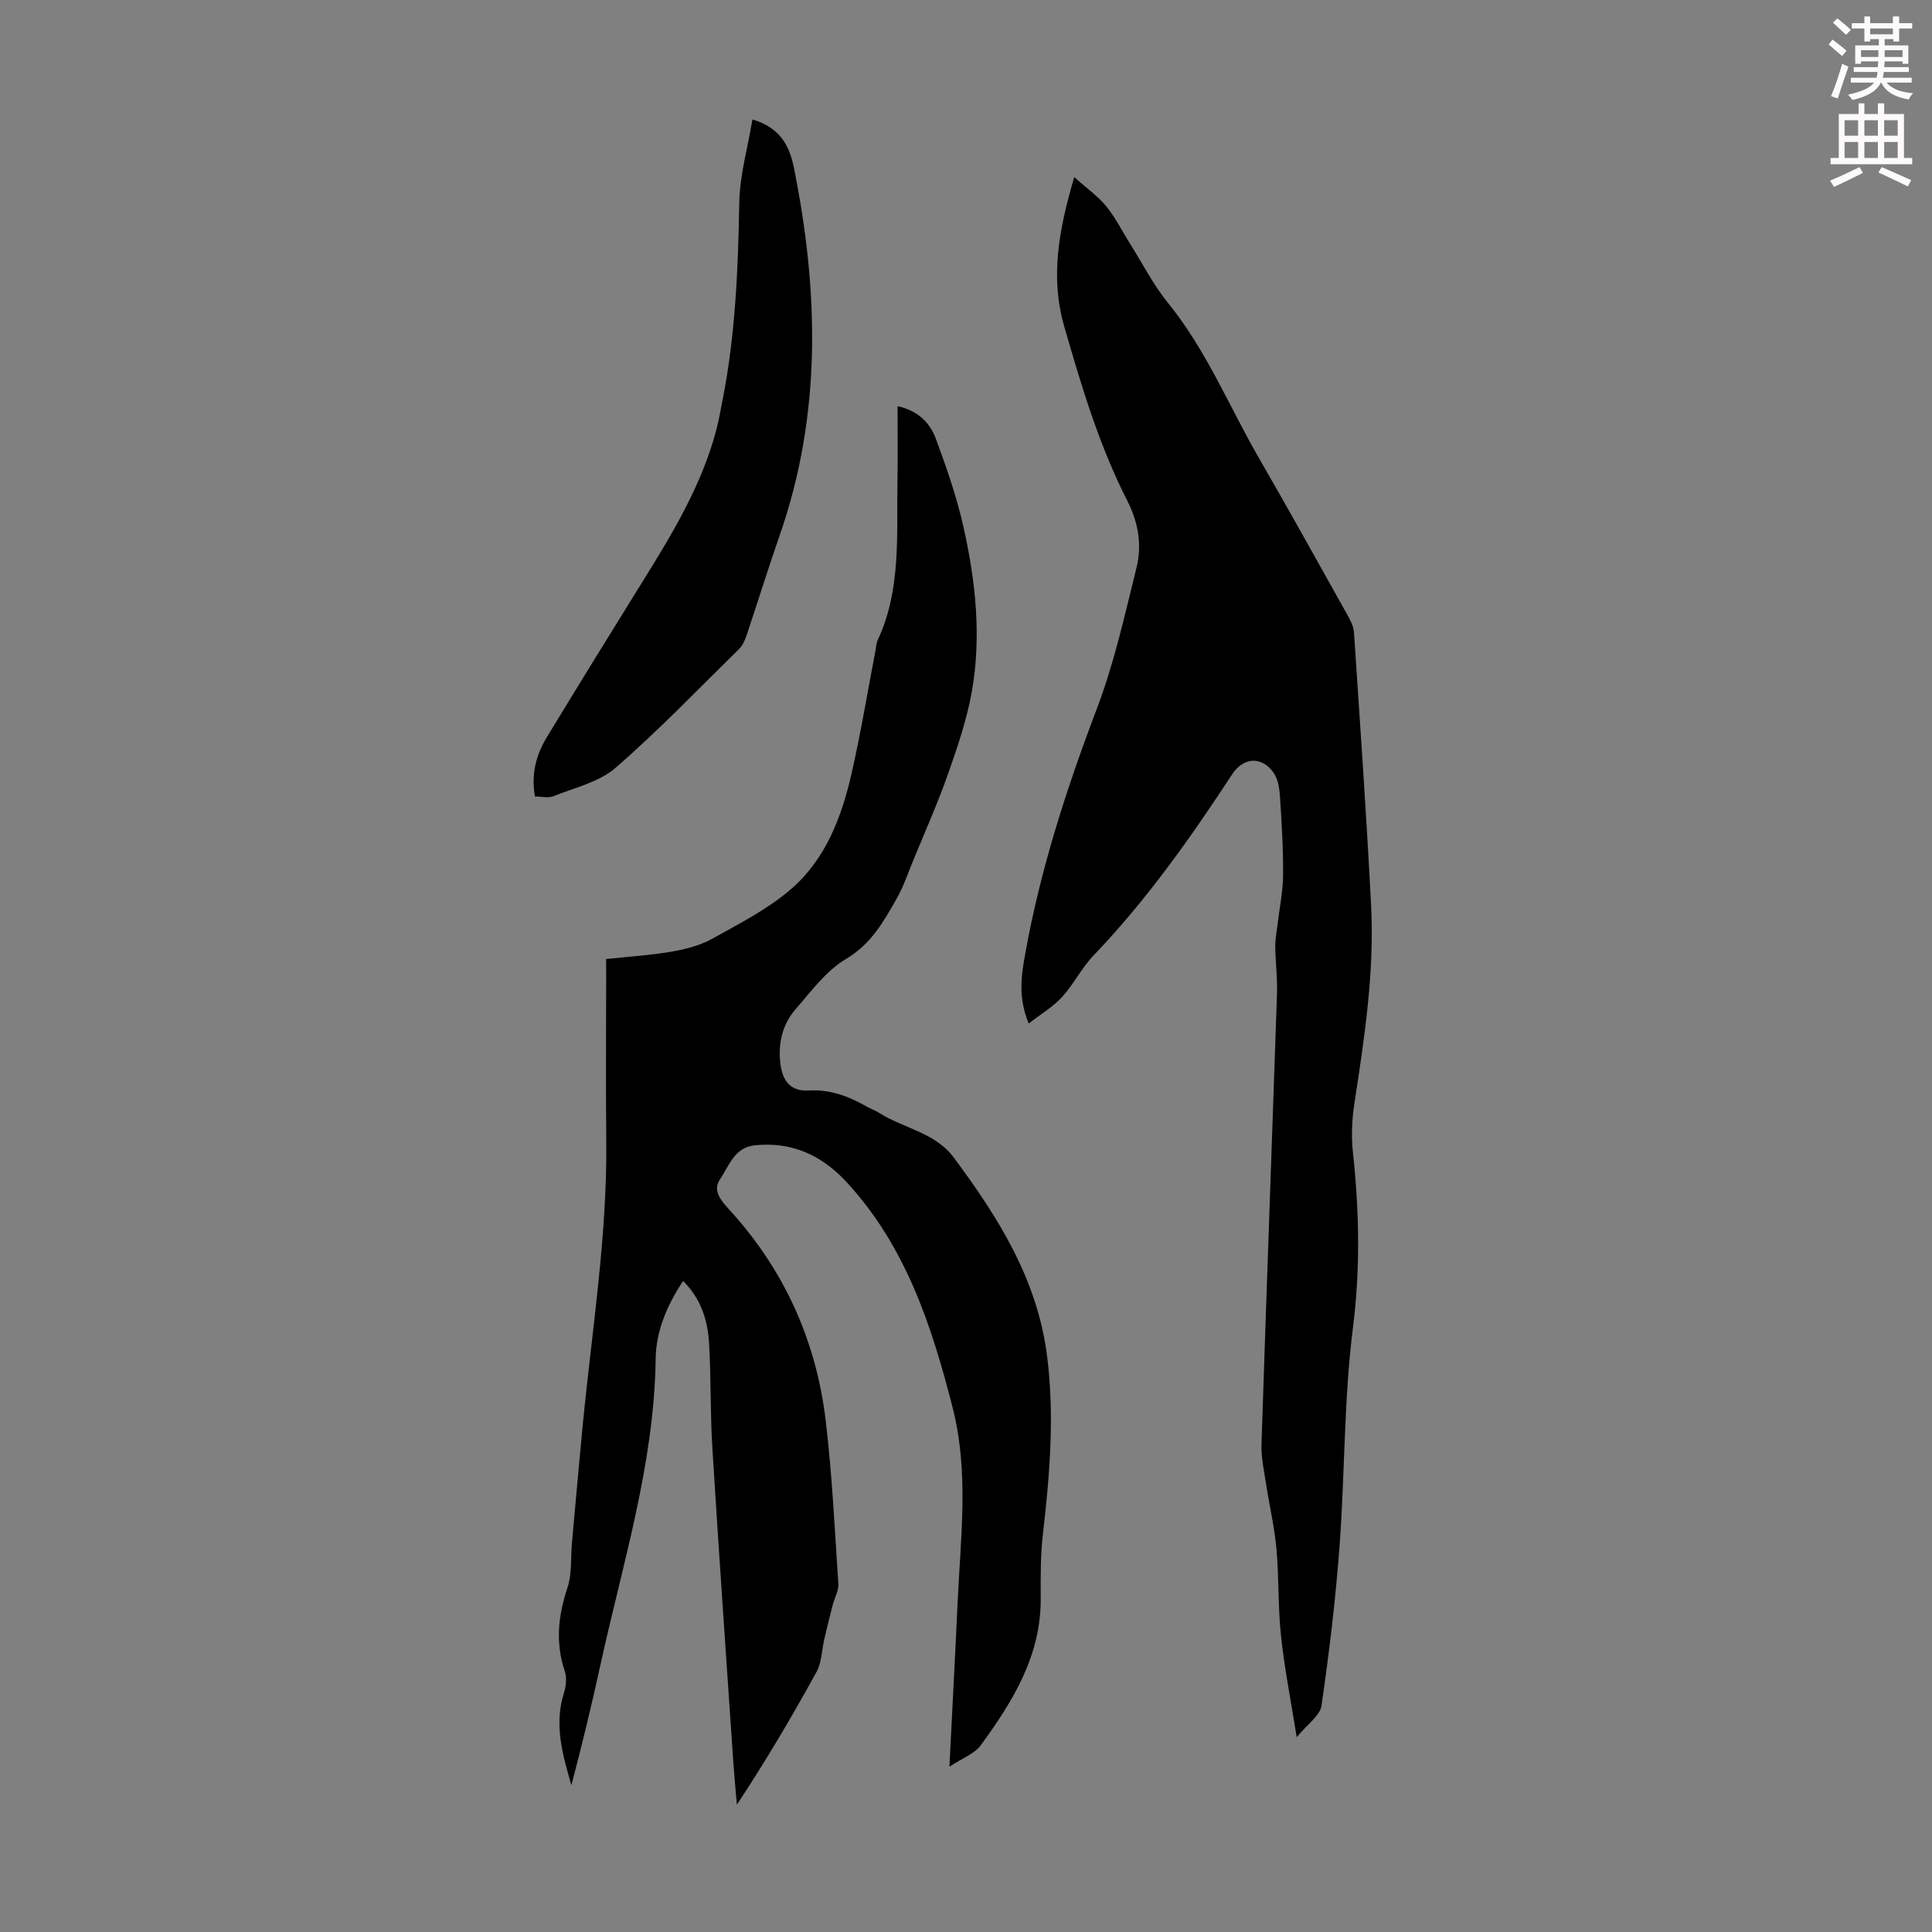 <svg enable-background="new 0 0 400 400" viewBox="0 0 400 400" xmlns="http://www.w3.org/2000/svg"><rect x="0" y="0" width="400" height="400" fill="#808080" stroke="none"/><path d="m378.6 9.2.8-1c.9.7 1.9 1.4 2.9 2.3l-.9 1.1c-1.1-.9-2-1.7-2.8-2.4zm.5 10.7c.9-2.1 1.6-4.3 2.3-6.7.4.2.8.4 1.3.6-.7 2.1-1.5 4.3-2.2 6.6zm.4-15.2.9-.9c1 .8 2 1.6 2.8 2.4l-1 1c-1-.9-1.9-1.8-2.7-2.5zm12.5-1.3h1.2v1.4h2.7v1.1h-2.7v2.7h-1.2v-.5h-1.8v1.3h4.9v3.8h-1.2v-.5h-3.7c0 .4-.1.9-.1 1.2h5.1v1h-5.2c0 .5-.1.9-.2 1.2h6v1h-5.2c1.1 1.3 2.9 2 5.5 2.2-.4.4-.7.8-.9 1.3-2.9-.5-4.8-1.6-5.7-3.5h-.1c-.8 1.7-2.7 2.9-5.9 3.6-.2-.4-.6-.8-.9-1.1 2.8-.6 4.6-1.4 5.4-2.5h-4.8v-1h5.3c.1-.3.2-.7.2-1.2h-4.9v-1h5c0-.4 0-.8.1-1.2h-3.6v.5h-1.2v-3.8h4.9v-1.3h-1.8v.5h-1.2v-2.7h-2.6v-1.1h2.6v-1.4h1.2v1.4h4.7v-1.4zm-6.7 8.4h3.6c0-.4 0-.9 0-1.4h-3.6zm1.9-4.7h4.7v-1.2h-4.7zm6.7 3.3h-3.7v1.4h3.7z" fill="#fcfafa"/><path d="m384.7 21.4h1.3v2.2h2.8v-2.2h1.3v2.2h4.1v9.1h1.7v1.3h-16.9v-1.3h1.7v-9.1h4.1v-2.2zm.3 13.2.7 1.2c-1.8.9-3.8 1.9-6 2.9-.2-.4-.5-.8-.8-1.3 2.4-1 4.4-2 6.1-2.8zm-3.1-6.5h2.8v-3.2h-2.8zm0 4.6h2.8v-3.3h-2.8zm4.1-4.6h2.8v-3.2h-2.8zm0 4.6h2.8v-3.3h-2.8zm3.6 1.9c2.1.9 4.1 1.8 6.1 2.7l-.7 1.3c-2.2-1.1-4.2-2-6.1-2.9zm3.3-9.7h-2.8v3.2h2.8zm-2.8 7.8h2.8v-3.3h-2.8z" fill="#fcfafa"/><g fill="#010000"><path d="m125.49 198.56c4.83-.52 9.19-.78 13.47-1.52 2.89-.5 5.9-1.25 8.43-2.65 5.63-3.12 11.52-6.13 16.35-10.28 7.18-6.17 10.51-14.93 12.57-23.98 1.91-8.38 3.31-16.89 4.93-25.34.15-.77.17-1.6.49-2.29 4.88-10.45 3.88-21.63 4.08-32.65.09-5.11.02-10.23.02-15.76 4.34.96 6.73 3.52 7.94 6.77 2.2 5.95 4.3 11.99 5.69 18.17 2.54 11.29 3.78 22.81 1.72 34.3-1.04 5.78-2.97 11.43-4.93 16.99-2.11 6-4.71 11.82-7.13 17.71-1.1 2.68-2.03 5.47-3.45 7.98-2.72 4.79-5.31 9.46-10.54 12.55-4.09 2.42-7.17 6.67-10.39 10.36-2.85 3.27-3.73 7.32-3.12 11.63.49 3.47 2.28 5.42 5.75 5.22 4.49-.26 8.31 1.19 12.05 3.32.87.5 1.84.83 2.69 1.37 5.03 3.18 11.51 4.03 15.32 9.15 9.28 12.46 17.42 25.38 19.39 41.39 1.51 12.25.53 24.31-.88 36.45-.52 4.43-.5 8.94-.47 13.41.1 11.9-5.77 21.37-12.4 30.46-1.3 1.79-3.83 2.68-6.5 4.46.6-12.06 1.19-22.99 1.69-33.93.62-13.5 2.39-27.05-1.03-40.44-4.35-17.01-9.75-33.53-22.06-46.78-5.1-5.49-11.28-8.29-18.88-7.51-4.27.44-5.37 4.32-7.25 7.09-1.52 2.25.19 4.32 1.89 6.17 11.4 12.43 18.06 27.16 20.03 43.82 1.33 11.2 1.87 22.49 2.61 33.74.09 1.42-.8 2.89-1.17 4.36-.61 2.35-1.19 4.72-1.74 7.08-.53 2.27-.53 4.82-1.61 6.78-5.1 9.29-10.5 18.41-16.49 27.49-.25-3.01-.54-6.01-.75-9.02-1.47-21.66-2.99-43.32-4.33-64.99-.44-7.14-.25-14.32-.67-21.46-.28-4.72-1.59-9.2-5.38-12.97-3.33 5.05-5.6 10.34-5.68 16.03-.28 21.85-6.86 42.52-11.46 63.56-1.81 8.29-3.81 16.54-5.99 24.81-1.79-6.25-3.64-12.45-1.55-19.06.44-1.4.64-3.17.19-4.52-1.98-5.89-1.39-11.51.55-17.32.95-2.84.65-6.1.92-9.18.74-8.21 1.46-16.42 2.25-24.62 1.91-19.58 5.08-39.06 4.86-58.83-.12-11.19-.02-22.39-.02-33.58-.01-1.2-.01-2.42-.01-3.94z"/><path d="m222.41 36.67c2.67 2.39 4.97 3.99 6.66 6.08 1.95 2.41 3.35 5.27 5.02 7.91 2.54 4.04 4.73 8.36 7.72 12.04 7.92 9.75 12.61 21.33 18.8 32.06 6.2 10.75 12.23 21.6 18.29 32.43.64 1.14 1.33 2.43 1.42 3.69 1.26 18.86 2.59 37.71 3.55 56.59.71 13.82-1.38 27.45-3.47 41.07-.5 3.27-.65 6.7-.3 9.98 1.32 12.14 1.56 24.13.01 36.39-1.89 14.94-1.65 30.15-2.77 45.2-.82 11.03-2.14 22.05-3.73 33-.3 2.1-2.93 3.85-5.14 6.56-1.23-7.75-2.55-14.32-3.25-20.96-.64-5.96-.41-12.02-.94-17.99-.41-4.51-1.46-8.97-2.15-13.46-.42-2.74-1.04-5.51-.95-8.25 1.01-31.1 2.16-62.19 3.21-93.29.11-3.23-.32-6.48-.36-9.71-.02-1.53.29-3.06.47-4.59.4-3.41 1.12-6.82 1.15-10.23.04-5.44-.29-10.88-.65-16.31-.11-1.71-.42-3.69-1.39-5-2.48-3.39-6.2-3.08-8.52.45-8.65 13.22-17.75 26.08-28.72 37.53-2.45 2.56-4.07 5.92-6.47 8.55-1.85 2.03-4.33 3.49-6.92 5.5-2.22-5.41-1.54-9.89-.73-14.38 3.13-17.45 8.53-34.2 14.83-50.76 3.59-9.46 5.8-19.47 8.24-29.32 1.15-4.64.33-9.35-1.89-13.7-5.88-11.52-9.54-23.84-13.1-36.2-2.92-10.11-1.15-19.9 2.08-30.88z"/><path d="m110.75 164.91c-.82-4.79.3-8.73 2.5-12.34 6.62-10.89 13.3-21.73 20.03-32.55 6.09-9.79 12-19.65 15-30.92.54-2.04.9-4.14 1.31-6.22 2.67-13.51 3.23-27.18 3.47-40.91.1-5.68 1.74-11.34 2.72-17.24 5.77 1.69 7.69 5.52 8.58 9.95 5.15 25.59 5.82 51.03-2.92 76.11-2.39 6.85-4.53 13.79-6.84 20.67-.35 1.03-.82 2.16-1.58 2.9-8.45 8.3-16.67 16.88-25.6 24.63-3.43 2.97-8.5 4.1-12.89 5.87-1.04.41-2.39.05-3.78.05z"/></g></svg>